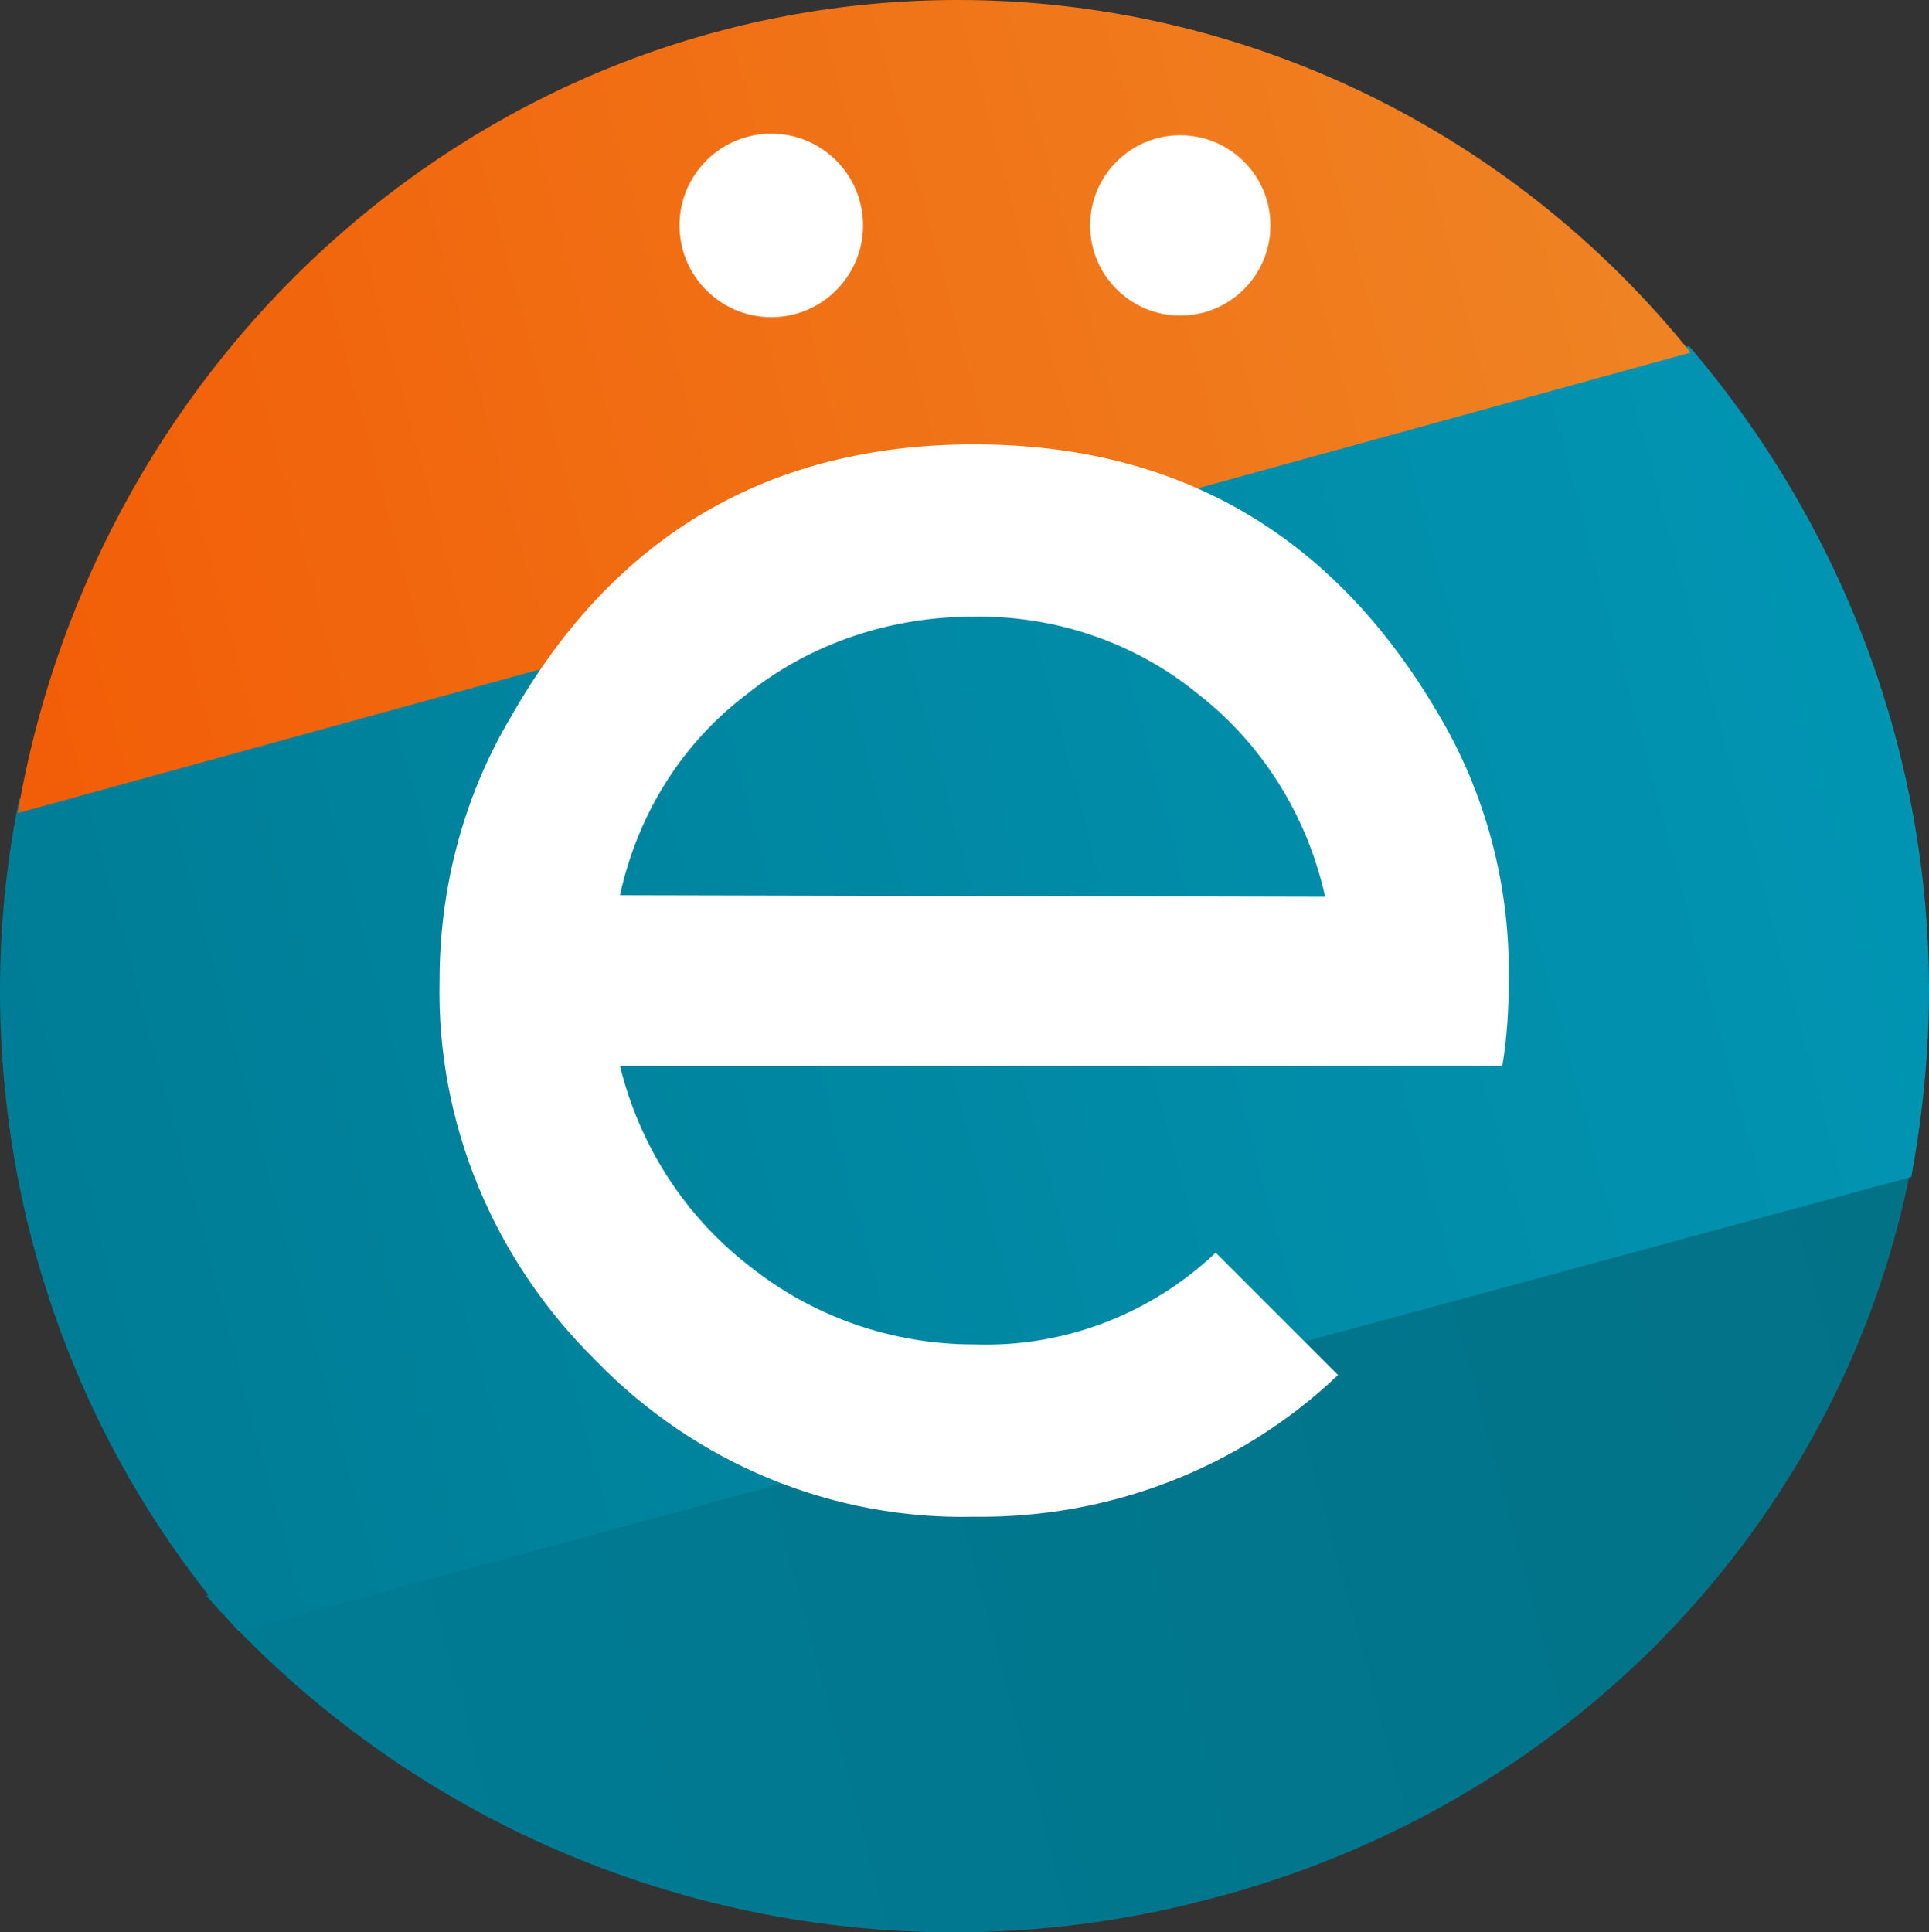 <?xml version="1.0" encoding="utf-8"?>
<!-- Generator: Adobe Illustrator 24.2.0, SVG Export Plug-In . SVG Version: 6.00 Build 0)  -->
<svg version="1.1" id="Слой_1" xmlns="http://www.w3.org/2000/svg" xmlns:xlink="http://www.w3.org/1999/xlink" x="0px" y="0px"
	 viewBox="0 0 119.8 120" style="enable-background:new 0 0 119.8 120;" xml:space="preserve">
<rect x="0" y="0" width="119.8" height="120" fill="#333333" stroke="none"/>
<style type="text/css">
	.st0{fill-rule:evenodd;clip-rule:evenodd;fill:url(#Фигура_3_1_);}
	.st1{fill-rule:evenodd;clip-rule:evenodd;fill:url(#Фигура_2_1_);}
	.st2{fill-rule:evenodd;clip-rule:evenodd;fill:url(#Фигура_1_1_);}
	.st3{fill-rule:evenodd;clip-rule:evenodd;fill:#FFFFFF;}
	.st4{fill:#FFFFFF;}
</style>
<linearGradient id="Фигура_3_1_" gradientUnits="userSpaceOnUse" x1="14.521" y1="-28.389" x2="120.482" y2="3.761839e-03" gradientTransform="matrix(1 0 0 -1 0 88)">
	<stop  offset="0" style="stop-color:#007C95"/>
	<stop  offset="1" style="stop-color:#027287"/>
</linearGradient>
<path id="Фигура_3" class="st0" d="M118.8,71.9C114.9,93.4,98.4,112,74.9,118c-22.6,5.9-46.6-1.4-62.1-18.9L118.8,71.9z"/>
<linearGradient id="Фигура_2_1_" gradientUnits="userSpaceOnUse" x1="-8.766616e-03" y1="10.518" x2="119.764" y2="42.611" gradientTransform="matrix(1 0 0 -1 0 88)">
	<stop  offset="0" style="stop-color:#007C95"/>
	<stop  offset="1" style="stop-color:#0195B3"/>
</linearGradient>
<path id="Фигура_2" class="st1" d="M119.8,61.5c0,3.9-0.4,7.8-1.1,11.6L14.8,101.3C5.2,90.3,0,76.2,0,61.5c0-4,0.4-8,1.2-11.9
	l103.7-28.1C114.5,32.7,119.8,46.9,119.8,61.5z"/>
<linearGradient id="Фигура_1_1_" gradientUnits="userSpaceOnUse" x1="-0.633" y1="55.475" x2="103.216" y2="83.301" gradientTransform="matrix(1 0 0 -1 0 88)">
	<stop  offset="0" style="stop-color:#F25E07"/>
	<stop  offset="1" style="stop-color:#EF8424"/>
</linearGradient>
<path id="Фигура_1" class="st2" d="M1.1,50.5C6,21.8,30.3,0,59.5,0C77.2,0,93.9,8.1,105,21.9L1.1,50.5z"/>
<path id="е" class="st3" d="M89.3,44.3c-6.5-11.1-16.1-16.7-28.8-16.7c-12.7,0-22.3,5.6-28.7,16.8c-3,5-4.5,10.7-4.5,16.5
	c-0.2,8.9,3.4,17.4,9.7,23.6c6.2,6.4,14.7,9.9,23.5,9.7c8.4,0.1,16.5-3,22.6-8.8l-7.6-7.6c-4,3.8-9.4,5.9-15,5.7
	c-5.1,0-10-1.7-14-4.9c-4-3.1-6.8-7.5-8-12.4h54.8c0.3-1.8,0.4-3.6,0.4-5.3C93.8,55.1,92.3,49.3,89.3,44.3L89.3,44.3L89.3,44.3z
	 M38.5,55.6c1.1-5,3.8-9.4,7.9-12.5c4-3.2,9-4.8,14-4.8c5.1-0.1,10.1,1.6,14,4.8c4,3.1,6.8,7.6,7.9,12.6L38.5,55.6L38.5,55.6z"/>
<circle id="dot" class="st4" cx="73.3" cy="14" r="5.6"/>
<circle id="dot-2" class="st4" cx="47.9" cy="14" r="5.7"/>
</svg>
